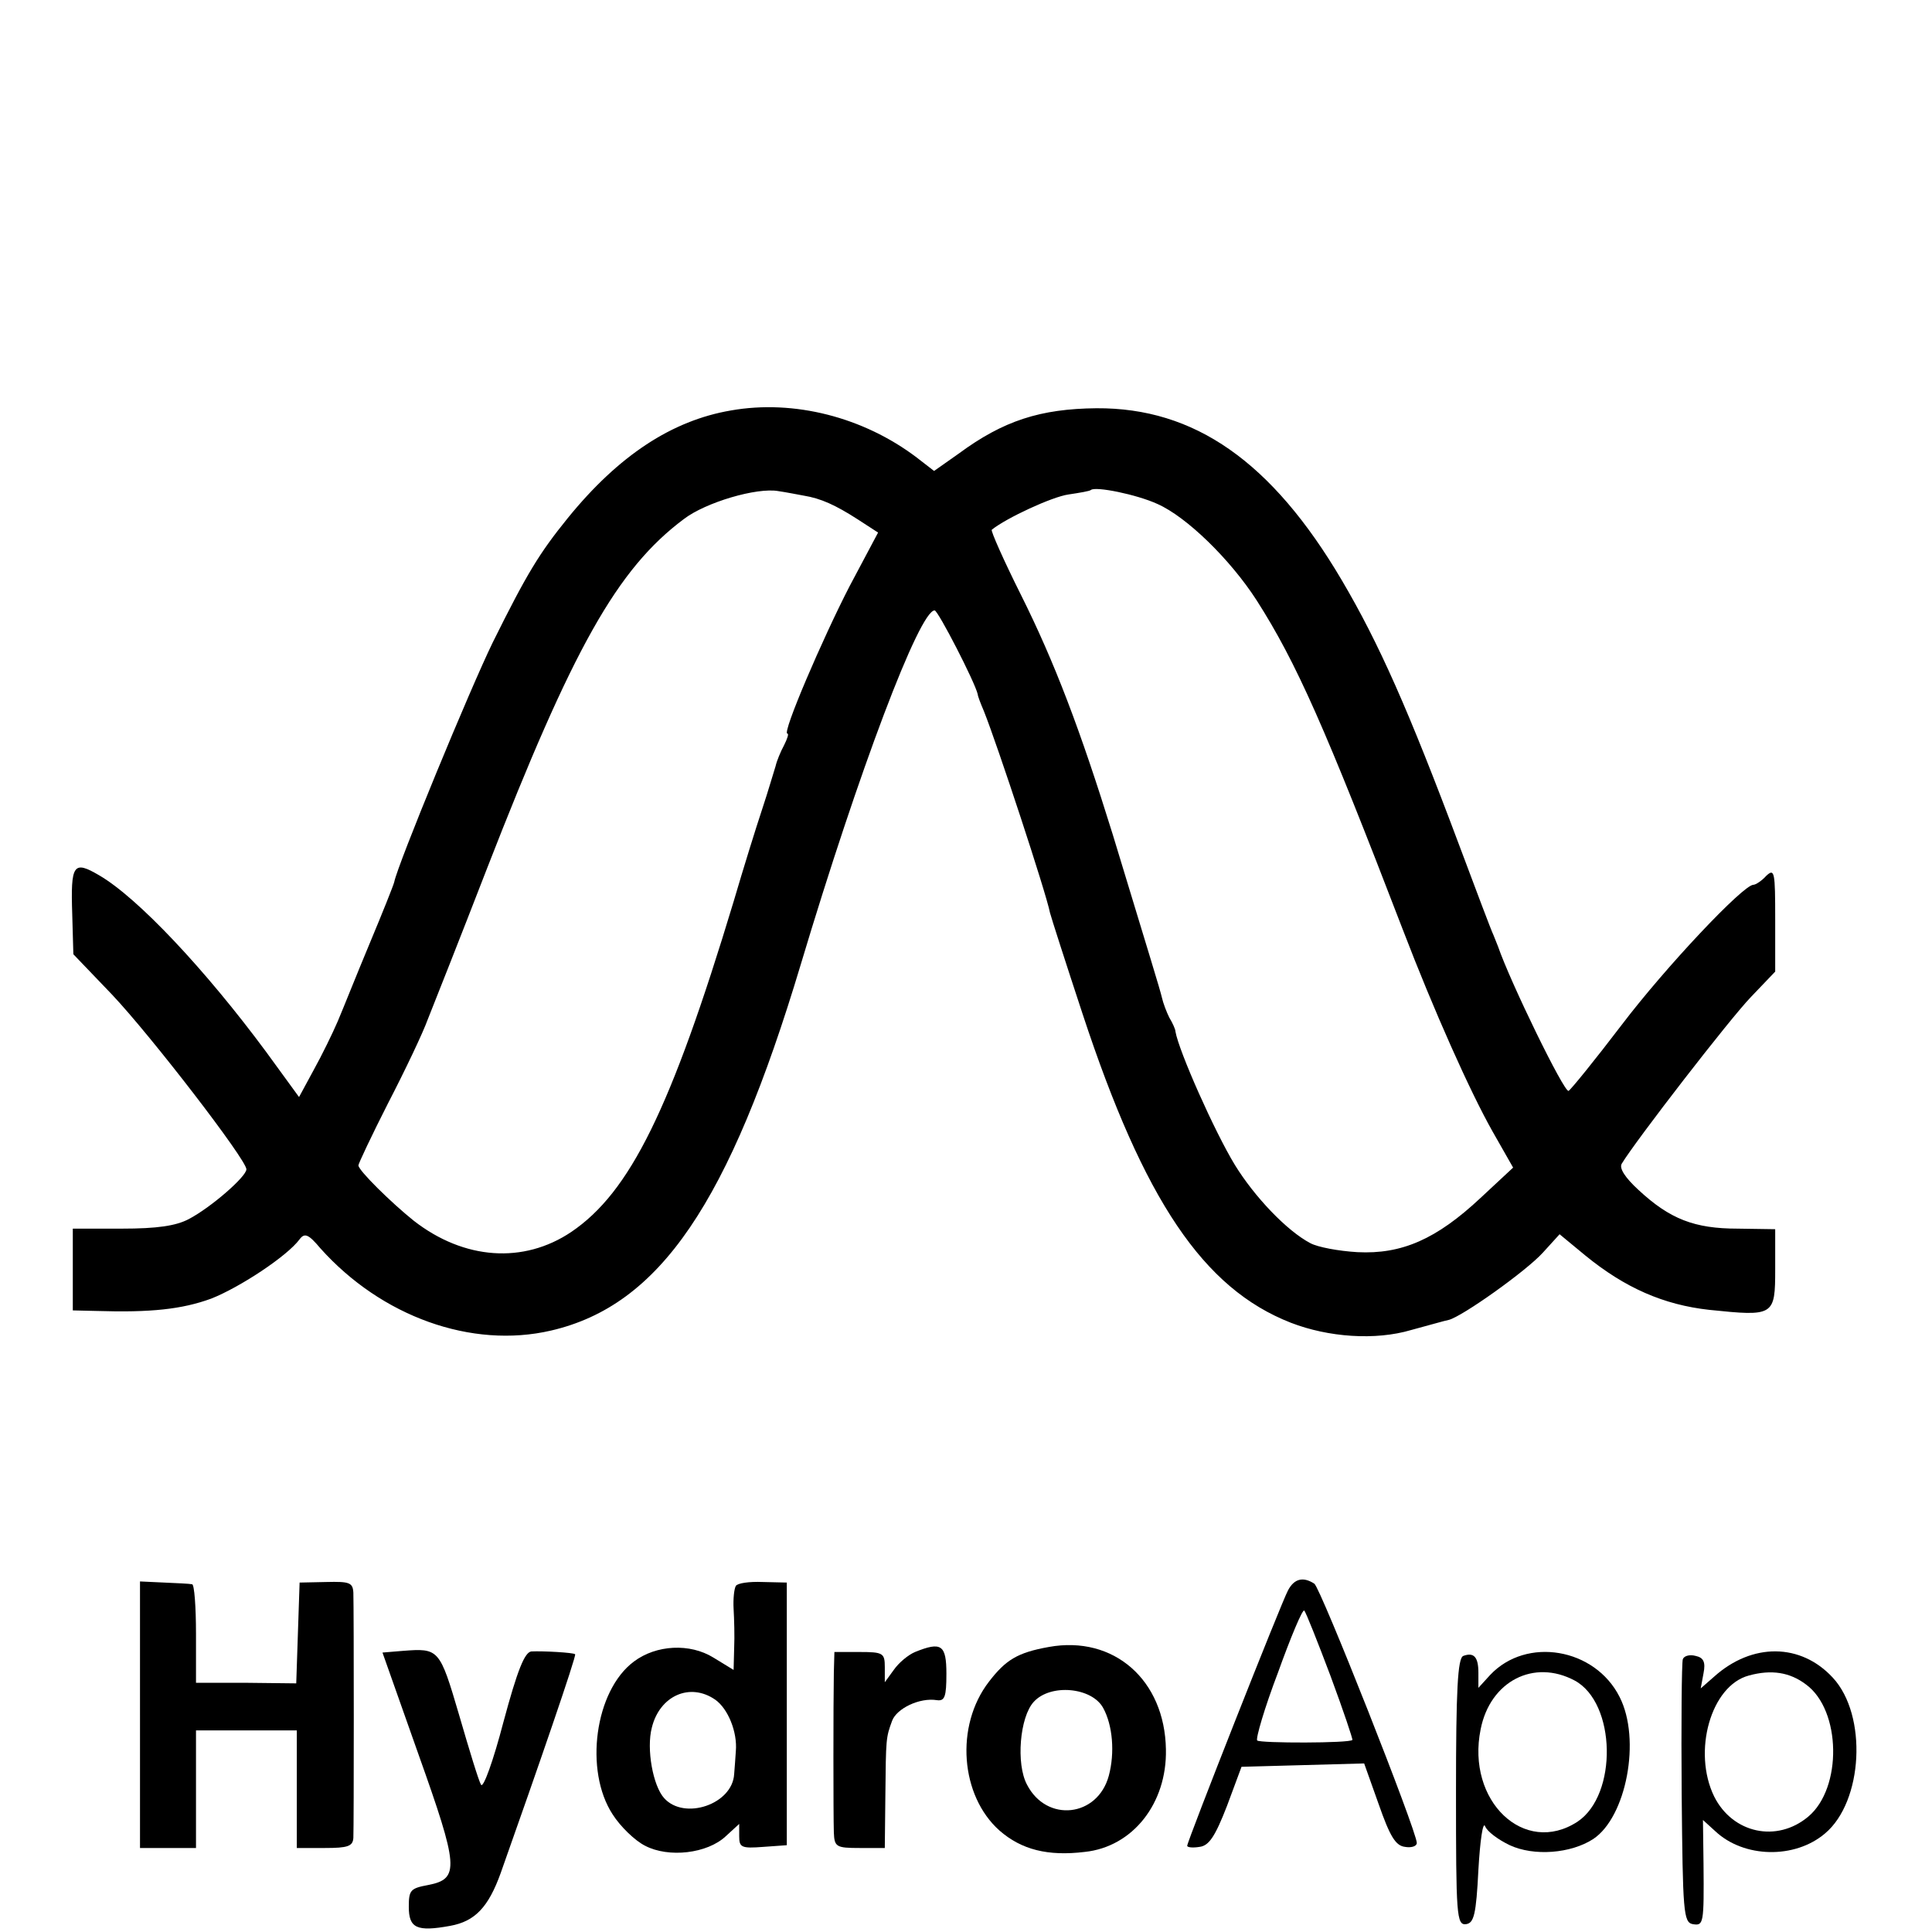 <?xml version="1.0" standalone="no"?>
<!DOCTYPE svg PUBLIC "-//W3C//DTD SVG 20010904//EN"
 "http://www.w3.org/TR/2001/REC-SVG-20010904/DTD/svg10.dtd">
<svg version="1.0" xmlns="http://www.w3.org/2000/svg"
 width="345pt" height="345pt" viewBox="0 0 345 345"
 preserveAspectRatio="xMidYMid meet">
<g transform="translate(0,345) scale(0.1,-0.1)"
fill="#000000" stroke="none">
<path d="M1305 2717 c-105 -18 -200 -80 -291 -192 -51 -63 -73 -99 -134 -222
-41 -84 -170 -397 -176 -428 -1 -5 -21 -55 -44 -110 -23 -55 -48 -118 -57
-139 -9 -21 -28 -60 -43 -87 l-26 -48 -59 81 c-108 146 -229 275 -298 315 -46
27 -51 20 -48 -70 l2 -71 69 -72 c70 -74 240 -295 240 -312 0 -13 -63 -68
-103 -89 -23 -12 -56 -17 -120 -17 l-87 0 0 -73 0 -73 43 -1 c96 -3 152 3 204
22 51 20 136 76 158 106 9 12 16 9 37 -16 109 -122 270 -180 412 -147 194 45
318 227 446 654 104 347 212 632 239 632 6 0 72 -128 77 -150 0 -3 5 -16 11
-30 24 -60 111 -324 118 -360 2 -8 28 -89 58 -180 110 -334 216 -491 372 -552
67 -26 151 -32 215 -13 30 8 61 17 67 18 24 6 138 87 168 120 l30 33 46 -38
c71 -58 140 -88 221 -97 116 -12 118 -11 118 73 l0 71 -67 1 c-77 0 -121 17
-177 69 -24 22 -35 39 -30 47 24 40 194 260 231 298 l43 45 0 93 c0 85 -1 92
-16 78 -8 -9 -19 -16 -23 -16 -18 0 -156 -146 -235 -250 -48 -63 -91 -116 -95
-118 -8 -3 -104 194 -126 258 -1 3 -5 12 -8 20 -4 8 -31 80 -61 160 -91 243
-144 362 -210 474 -125 212 -263 308 -438 307 -100 -1 -166 -22 -246 -81 l-44
-31 -31 24 c-95 72 -219 104 -332 84z m130 -152 c31 -5 57 -17 96 -42 l37 -24
-51 -96 c-48 -93 -121 -263 -111 -263 3 0 0 -9 -6 -21 -6 -11 -13 -28 -15 -37
-3 -9 -13 -44 -24 -77 -11 -33 -34 -107 -51 -165 -112 -371 -185 -519 -290
-590 -85 -57 -191 -50 -281 20 -40 32 -99 90 -99 99 0 3 24 54 53 111 30 58
62 125 71 150 10 25 58 146 106 270 153 393 232 534 351 623 39 30 131 57 169
50 14 -2 34 -6 45 -8z m632 -15 c52 -23 130 -99 177 -172 71 -111 123 -229
261 -588 56 -146 120 -289 160 -360 l37 -65 -58 -54 c-79 -74 -141 -101 -220
-97 -34 2 -71 9 -84 16 -42 22 -100 83 -135 140 -36 59 -100 203 -106 238 0 4
-5 15 -11 25 -5 10 -11 26 -13 35 -4 17 -20 68 -88 292 -58 187 -104 308 -164
428 -31 62 -54 114 -52 116 26 21 108 59 137 63 20 3 38 6 40 8 8 7 82 -8 119
-25z"/>
<path d="M250 388 l0 -238 50 0 50 0 0 105 0 105 90 0 90 0 0 -105 0 -105 50
0 c41 0 50 3 51 18 1 20 1 407 0 438 -1 18 -7 20 -48 19 l-48 -1 -3 -90 -3
-90 -89 1 -90 0 0 87 c0 49 -3 89 -7 89 -5 1 -27 2 -50 3 l-43 2 0 -238z"/>
<path d="M1314 618 c-3 -5 -5 -23 -4 -41 1 -17 2 -49 1 -70 l-1 -39 -36 22
c-42 26 -102 23 -142 -7 -70 -52 -89 -195 -38 -273 14 -22 40 -47 58 -56 42
-22 111 -14 144 17 l24 22 0 -22 c0 -20 4 -22 43 -19 l42 3 0 234 0 235 -43 1
c-24 1 -45 -2 -48 -7z m-37 -203 c23 -16 40 -58 37 -92 -1 -13 -2 -31 -3 -41
-3 -54 -89 -83 -125 -43 -20 22 -32 88 -22 126 14 57 68 81 113 50z"/>
<path d="M2300 610 c-12 -22 -180 -448 -180 -456 0 -3 10 -4 22 -2 17 2 28 19
49 73 l26 70 110 3 109 3 26 -73 c20 -57 30 -74 47 -76 11 -2 21 1 21 7 0 21
-172 456 -183 463 -20 13 -36 9 -47 -12z m76 -153 c23 -62 40 -113 39 -114 -4
-6 -165 -6 -170 -1 -3 3 13 58 37 121 23 64 44 114 47 111 3 -3 24 -56 47
-117z"/>
<path d="M1873 509 c-56 -10 -77 -23 -107 -62 -61 -79 -51 -204 19 -266 39
-34 86 -46 152 -38 86 9 147 87 145 183 -2 124 -93 204 -209 183z m97 -109
c17 -31 21 -80 10 -121 -20 -74 -111 -84 -146 -16 -20 37 -13 121 12 148 30
33 104 26 124 -11z"/>
<path d="M719 502 l-36 -3 64 -181 c72 -202 74 -223 18 -234 -32 -6 -35 -9
-35 -39 0 -38 14 -45 74 -34 44 8 68 33 90 94 66 186 136 389 133 391 -3 3
-57 6 -78 5 -12 -1 -25 -33 -50 -126 -18 -69 -36 -119 -40 -112 -4 6 -21 62
-39 124 -35 119 -36 120 -101 115z"/>
<path d="M1634 500 c-12 -5 -29 -19 -38 -32 l-16 -22 0 27 c0 25 -3 27 -45 27
l-45 0 -1 -37 c-1 -54 -1 -253 0 -285 1 -26 4 -28 46 -28 l45 0 1 93 c1 103 1
104 12 134 8 22 49 42 80 37 14 -2 17 6 17 47 0 52 -9 58 -56 39z"/>
<path d="M2613 493 c-10 -4 -13 -61 -13 -243 0 -221 1 -238 18 -236 14 2 18
17 22 97 3 52 8 87 12 78 3 -9 23 -24 44 -34 43 -20 109 -15 149 11 59 39 86
178 47 254 -44 87 -166 108 -231 39 l-21 -23 0 27 c0 28 -8 37 -27 30z m199
-44 c74 -40 77 -204 5 -252 -95 -62 -199 37 -173 165 17 86 95 126 168 87z"/>
<path d="M3005 487 c-2 -7 -3 -115 -2 -241 2 -210 3 -229 20 -232 19 -3 20 0
19 108 l-1 78 22 -20 c51 -48 142 -50 196 -4 68 57 76 211 14 278 -57 62 -144
63 -212 2 l-24 -21 5 27 c4 20 0 28 -14 31 -11 3 -21 0 -23 -6z m220 -45 c63
-46 65 -185 4 -236 -56 -47 -135 -30 -168 36 -39 80 -6 198 62 216 40 11 73 6
102 -16z"/>
</g>
</svg>
